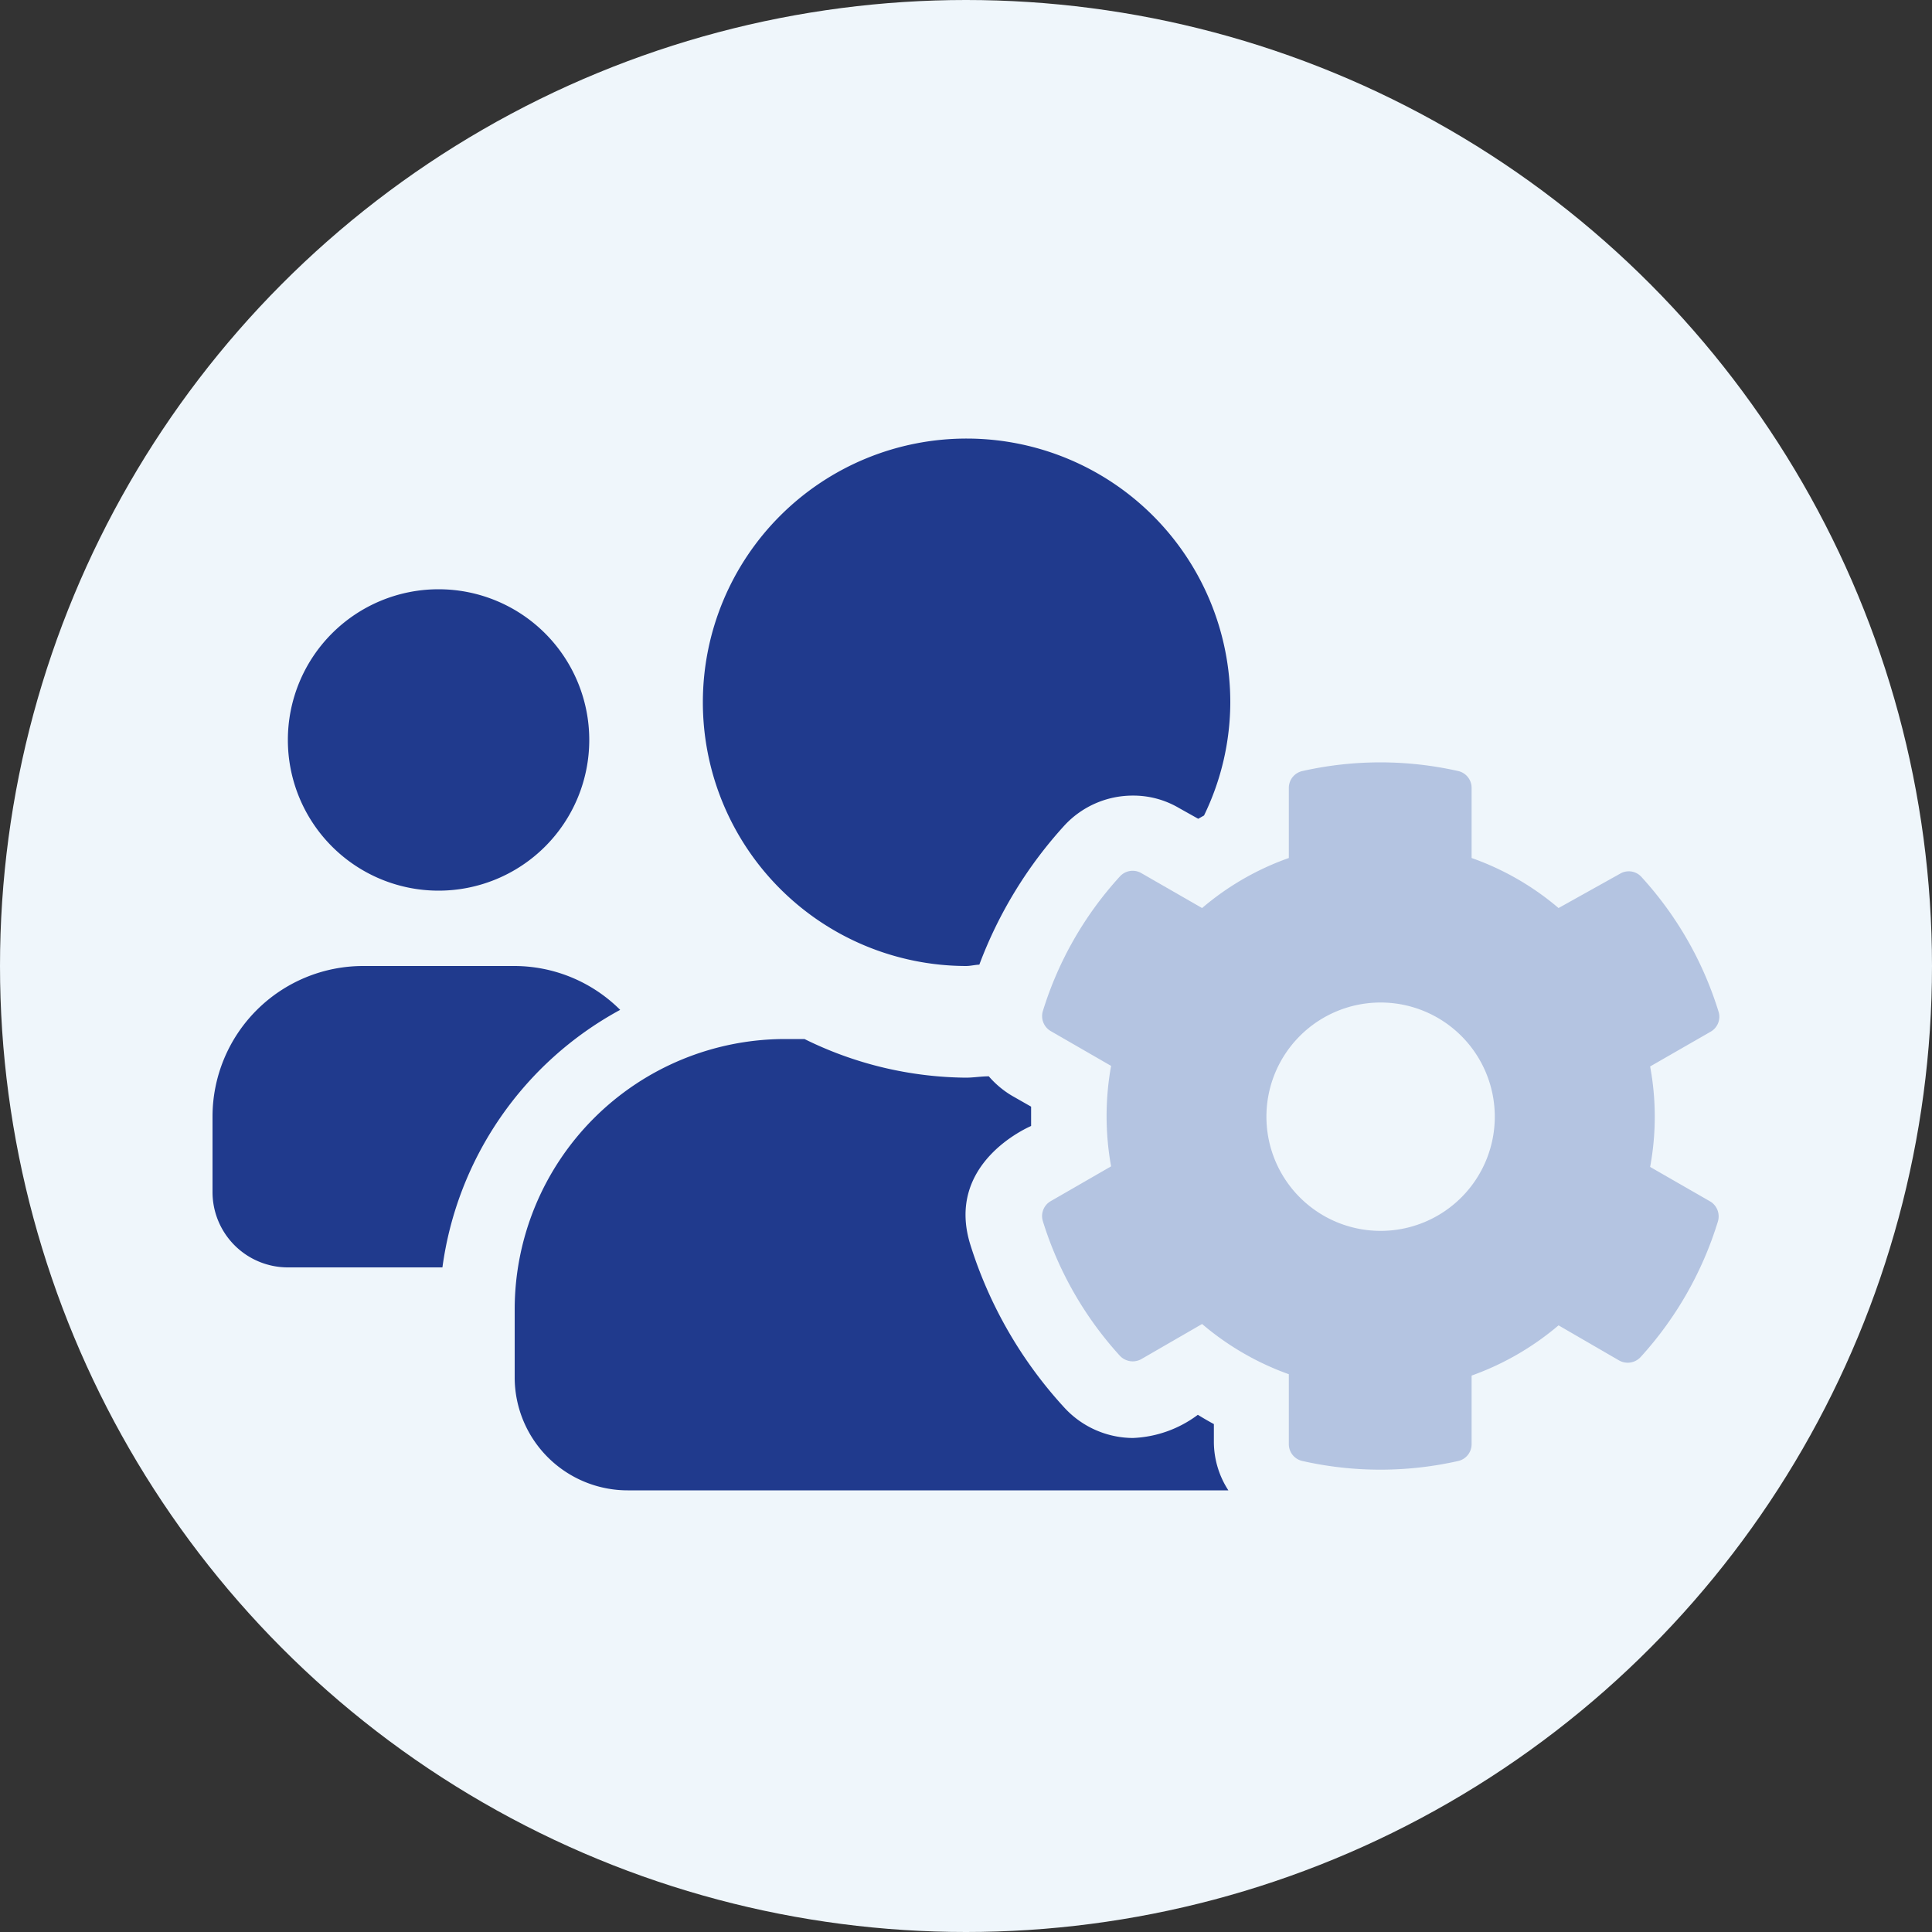 <svg xmlns="http://www.w3.org/2000/svg" viewBox="0 0 100 100"><rect x="0" y="0" width="100" height="100" fill="#333333" stroke="none"/><defs><style>.cls-1{fill:#eff6fb;}.cls-2{fill:#5d78ba;opacity:0.4;isolation:isolate;}.cls-3{fill:#203a8d;}</style></defs><title>Staff Setup</title><g id="Layer_2" data-name="Layer 2"><g id="Layer_1-2" data-name="Layer 1"><circle class="cls-1" cx="50" cy="50" r="50"/><path class="cls-2" d="M88.56,62.21,85.41,60.4a14.2,14.2,0,0,0,0-5.2l3.15-1.81a.89.89,0,0,0,.4-1,18.34,18.34,0,0,0-4-7,.88.88,0,0,0-1.1-.17L80.67,47a14.24,14.24,0,0,0-4.5-2.59V40.77a.89.89,0,0,0-.69-.86,18.32,18.32,0,0,0-8.07,0,.89.89,0,0,0-.7.86v3.64A14.19,14.19,0,0,0,62.22,47l-3.15-1.81a.89.89,0,0,0-1.1.17,18.32,18.32,0,0,0-4,7,.9.9,0,0,0,.4,1l3.14,1.81a14.65,14.65,0,0,0,0,5.2l-3.14,1.81a.89.89,0,0,0-.4,1,18.43,18.43,0,0,0,4,7,.91.91,0,0,0,1.1.17l3.15-1.82a14.41,14.41,0,0,0,4.49,2.6v3.63a.89.89,0,0,0,.7.86,18.32,18.32,0,0,0,8.07,0,.89.89,0,0,0,.69-.86V71.2a14.46,14.46,0,0,0,4.5-2.6l3.14,1.82a.91.91,0,0,0,1.1-.17,18.46,18.46,0,0,0,4-7A.91.91,0,0,0,88.56,62.21Zm-17.11,1.5a5.91,5.91,0,1,1,5.92-5.91A5.91,5.91,0,0,1,71.45,63.71Z"/><path class="cls-3" d="M50,50c.23,0,.45-.06.69-.07a22.28,22.28,0,0,1,4.42-7.22,4.81,4.81,0,0,1,3.52-1.53,4.65,4.65,0,0,1,2.39.64l1,.56.3-.17a13.46,13.46,0,0,0,1.36-5.85A13.65,13.65,0,1,0,50,50ZM32.1,52.27A7.77,7.77,0,0,0,26.6,50H18.8A7.8,7.8,0,0,0,11,57.8v3.9a3.9,3.9,0,0,0,3.9,3.9h8A17.89,17.89,0,0,1,32.1,52.27ZM22.7,46.1a7.8,7.8,0,1,0-7.8-7.8A7.8,7.8,0,0,0,22.7,46.1ZM62.83,73.71c-.28-.15-.57-.32-.83-.48a6,6,0,0,1-3.36,1.2,4.85,4.85,0,0,1-3.52-1.54,22.3,22.3,0,0,1-4.9-8.48c-1.3-4.21,3-6.06,3.15-6.13,0-.32,0-.64,0-1l-1-.57a4.86,4.86,0,0,1-1.19-1c-.4,0-.79.07-1.19.07a19.2,19.2,0,0,1-8.35-2h-1a14,14,0,0,0-14,14h0v3.51a5.85,5.85,0,0,0,5.85,5.85H63.58a4.62,4.62,0,0,1-.75-2.47Z"/></g></g></svg>